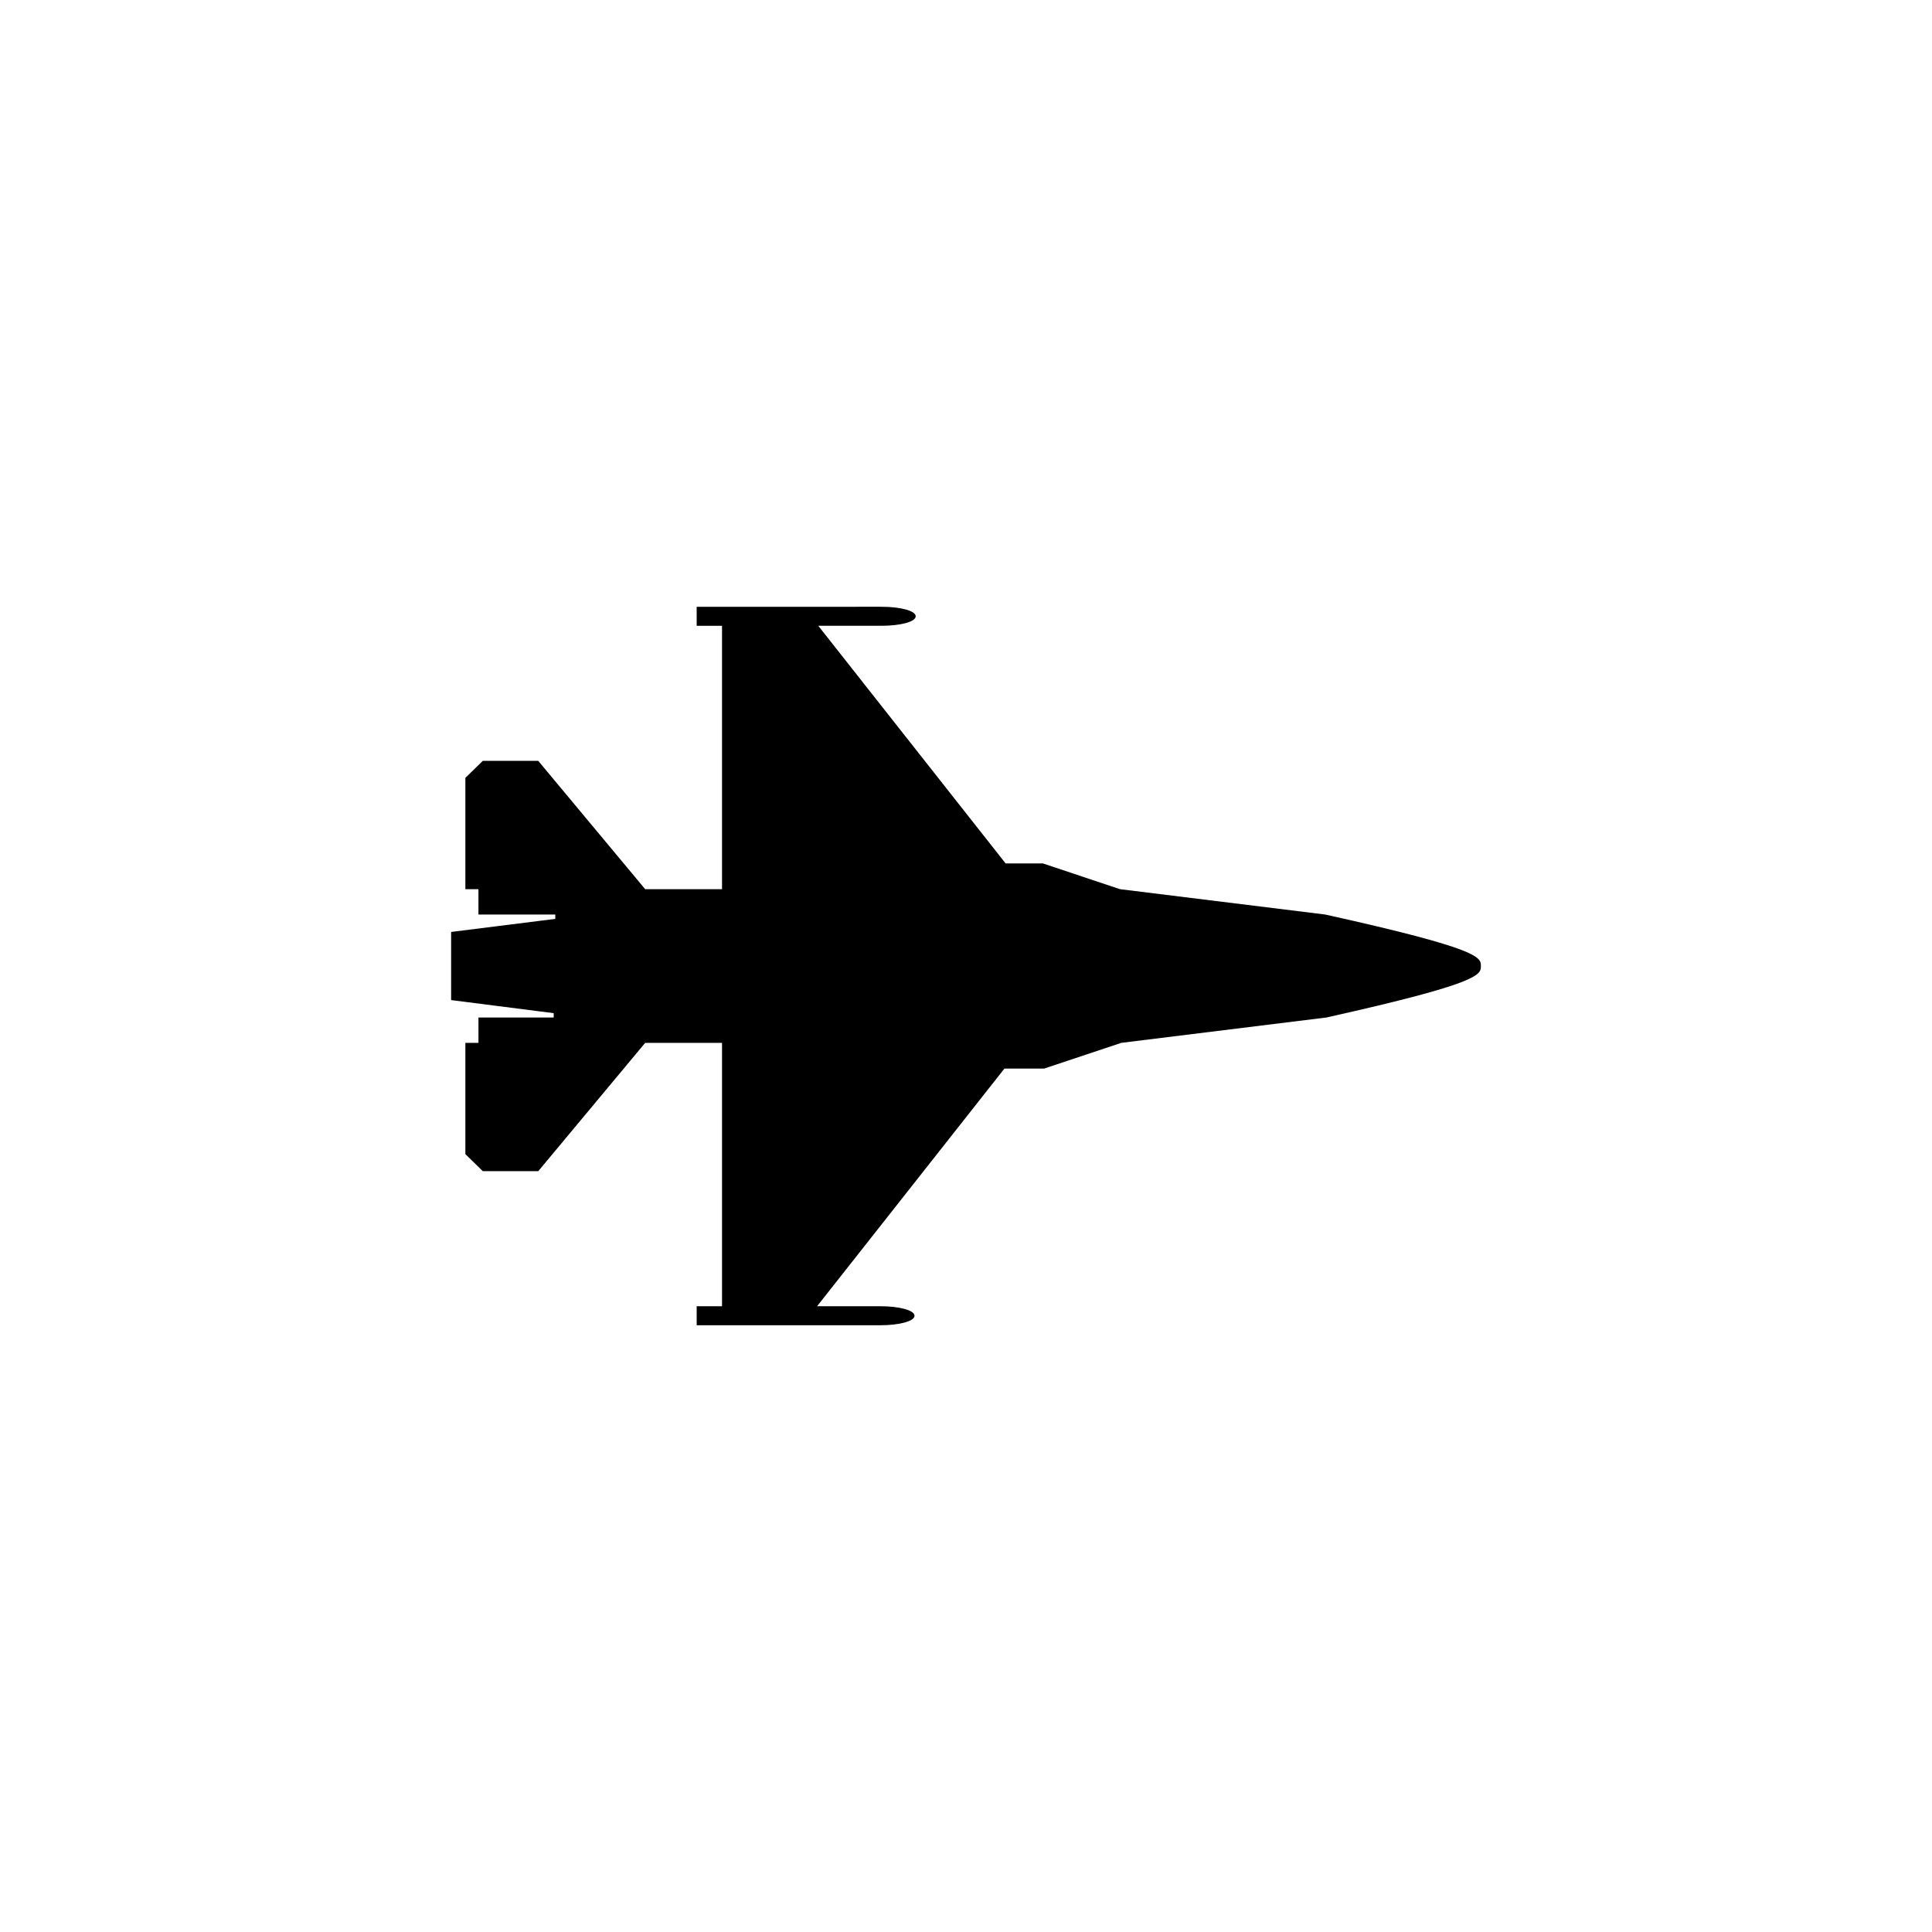 <?xml version="1.0" encoding="UTF-8"?>
<!-- Uploaded to: ICON Repo, www.svgrepo.com, Generator: ICON Repo Mixer Tools -->
<svg fill="#000000" width="800px" height="800px" version="1.1" viewBox="144 144 512 512" xmlns="http://www.w3.org/2000/svg">
 <path d="m495.2 386.36-54.371-6.719-20.469-6.824h-9.863l-49.645-62.977h16.793c4.934 0 9.027-1.051 9.027-2.519s-4.094-2.519-9.027-2.519l-49.02 0.004v5.039h6.719v69.797h-20.363l-28.34-34.008h-14.695l-4.617 4.512v29.492h3.465v6.719h20.363v1.156l-27.605 3.465v18.055l27.184 3.465v1.156l-19.941-0.004v6.719h-3.465v29.492l4.617 4.512h14.695l28.34-34.008h20.363v69.797l-6.719 0.004v5.039h48.703c4.934 0 9.027-1.051 9.027-2.519s-4.094-2.519-9.027-2.519h-16.793l49.645-62.977h10.496l20.469-6.824 54.371-6.719c40.93-9.129 40.93-11.332 40.93-13.641 0-2.312 0-4.516-41.246-13.645z"/>
</svg>